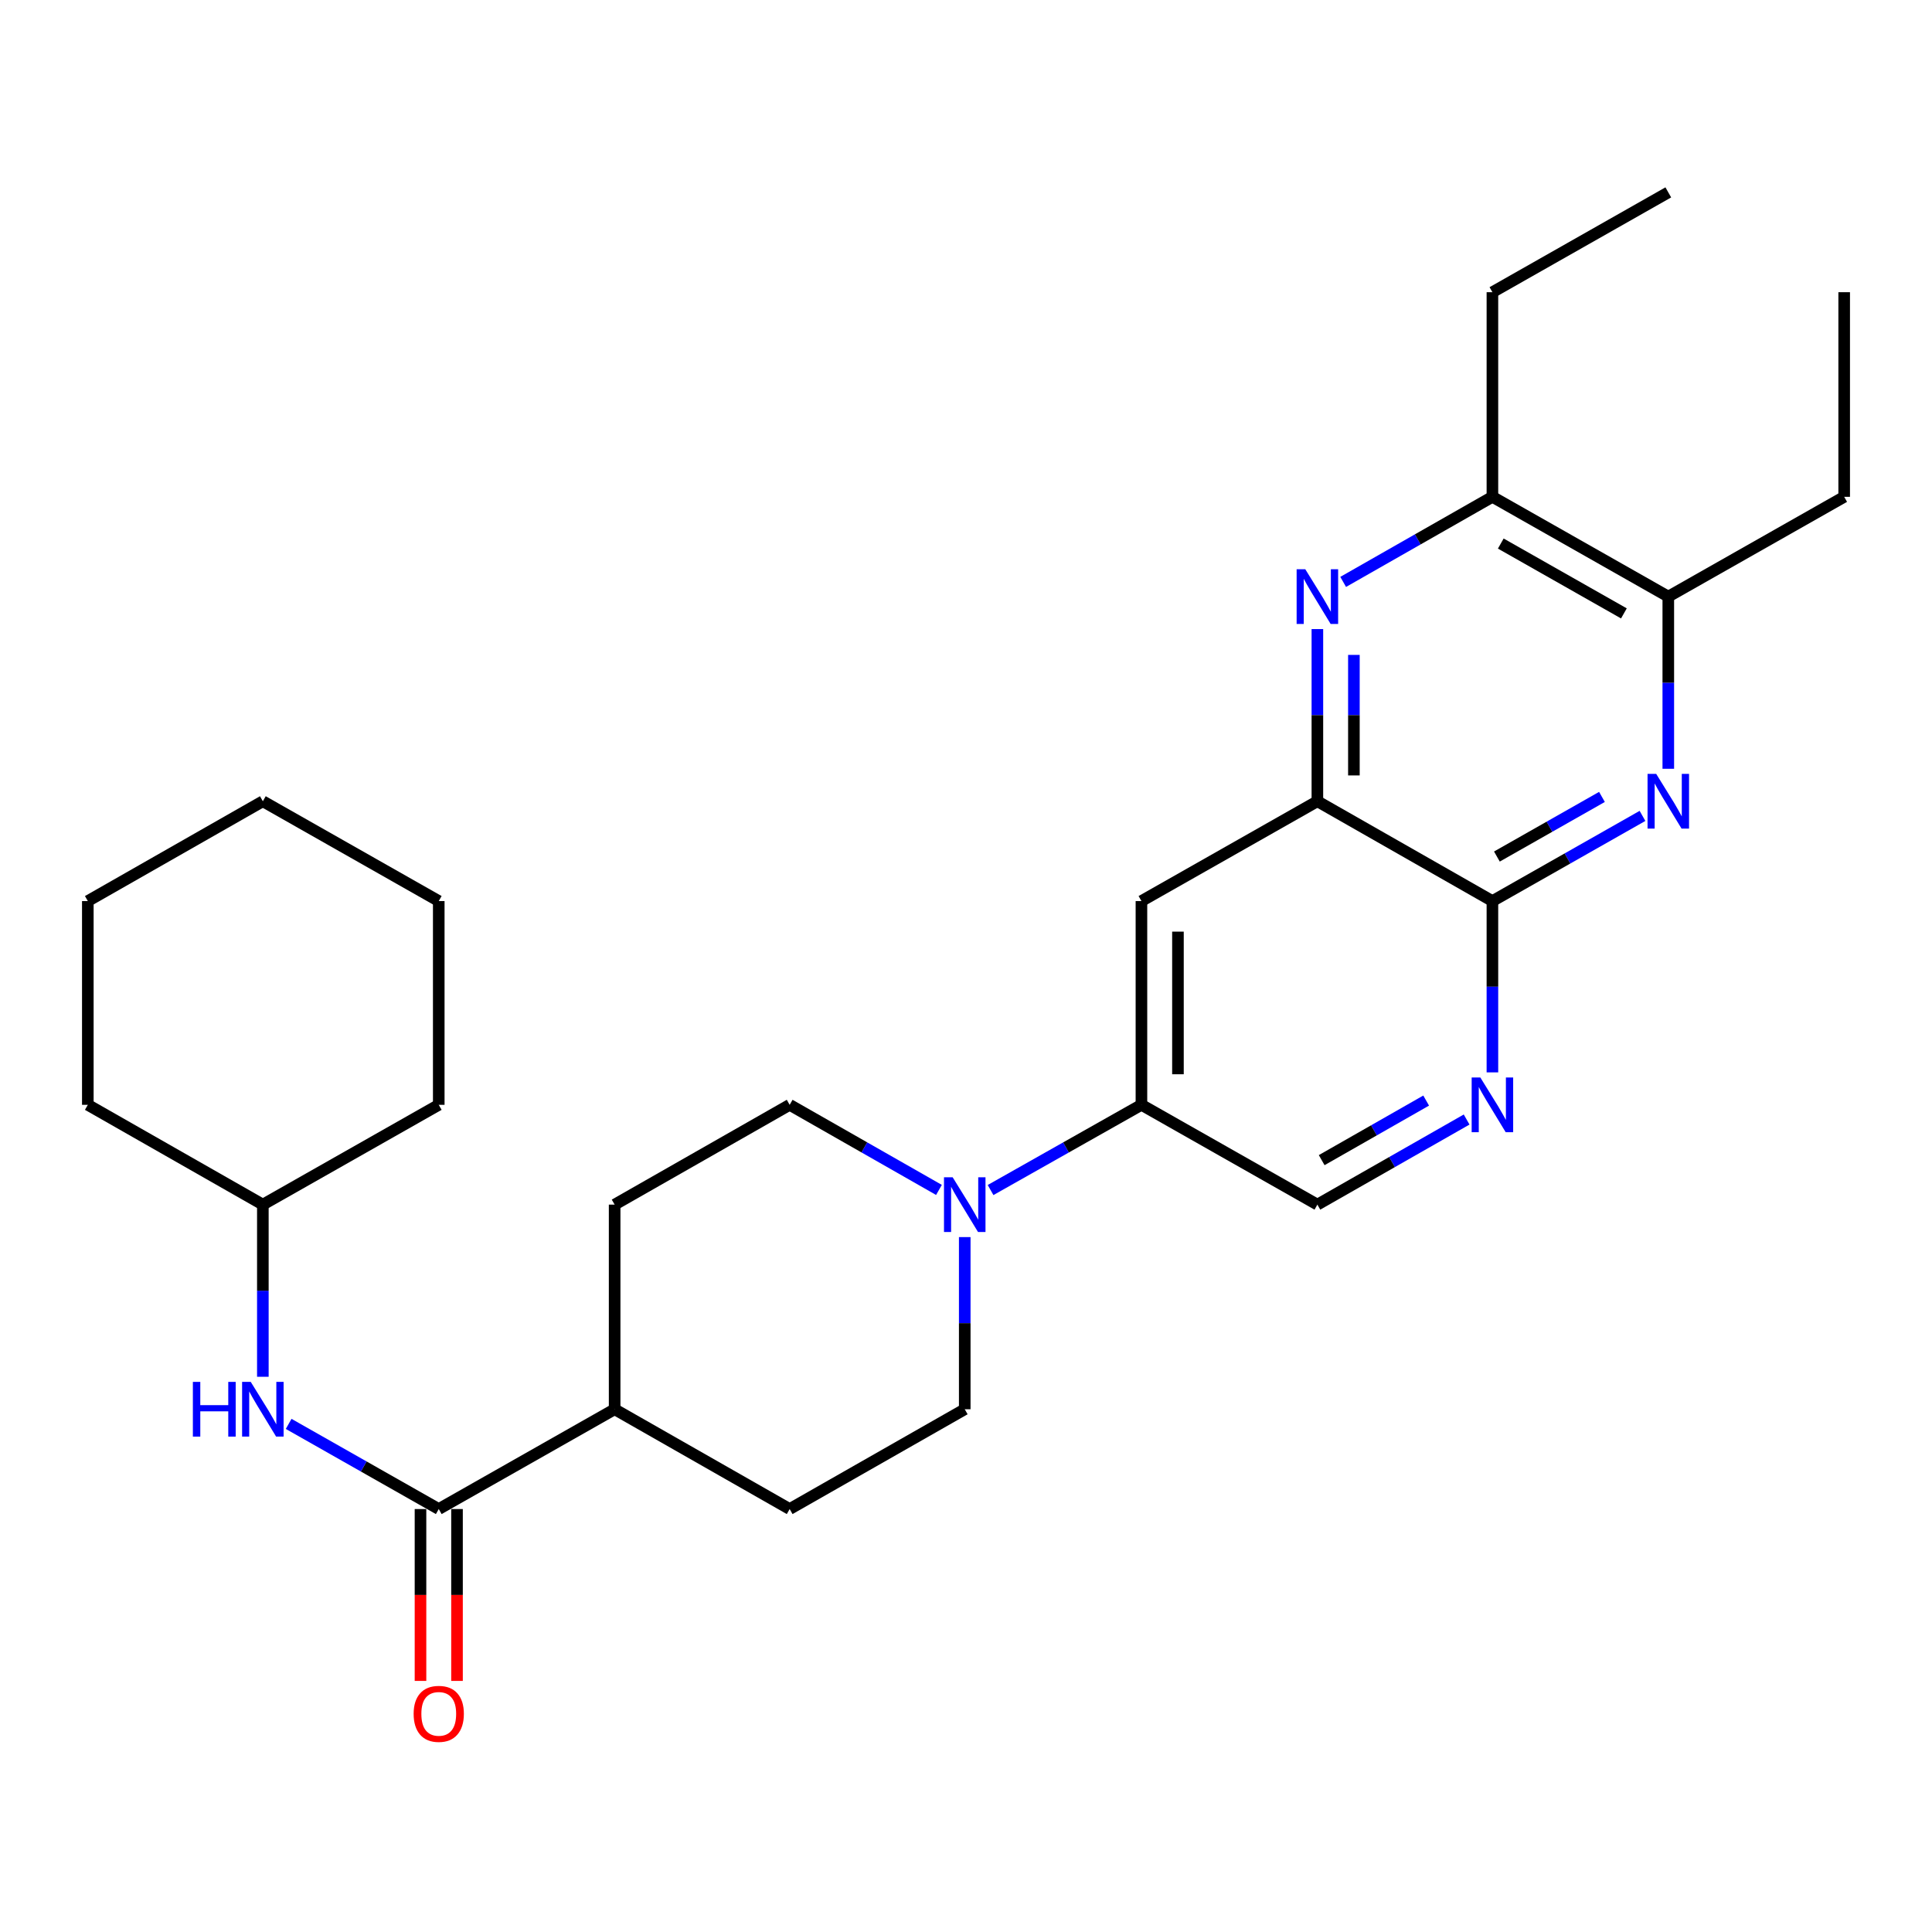 <?xml version='1.0' encoding='iso-8859-1'?>
<svg version='1.1' baseProfile='full'
              xmlns='http://www.w3.org/2000/svg'
                      xmlns:rdkit='http://www.rdkit.org/xml'
                      xmlns:xlink='http://www.w3.org/1999/xlink'
                  xml:space='preserve'
width='1000px' height='1000px' viewBox='0 0 1000 1000'>
<!-- END OF HEADER -->
<rect style='opacity:1.0;fill:#FFFFFF;stroke:none' width='1000' height='1000' x='0' y='0'> </rect>
<path class='bond-1' d='M 850.151,422.307 L 811.311,444.35' style='fill:none;fill-rule:evenodd;stroke:#0000FF;stroke-width:6px;stroke-linecap:butt;stroke-linejoin:miter;stroke-opacity:1' />
<path class='bond-1' d='M 811.311,444.35 L 772.471,466.392' style='fill:none;fill-rule:evenodd;stroke:#000000;stroke-width:6px;stroke-linecap:butt;stroke-linejoin:miter;stroke-opacity:1' />
<path class='bond-1' d='M 829.172,412.484 L 801.983,427.914' style='fill:none;fill-rule:evenodd;stroke:#0000FF;stroke-width:6px;stroke-linecap:butt;stroke-linejoin:miter;stroke-opacity:1' />
<path class='bond-1' d='M 801.983,427.914 L 774.795,443.344' style='fill:none;fill-rule:evenodd;stroke:#000000;stroke-width:6px;stroke-linecap:butt;stroke-linejoin:miter;stroke-opacity:1' />
<path class='bond-8' d='M 863.508,397.918 L 863.508,353.36' style='fill:none;fill-rule:evenodd;stroke:#0000FF;stroke-width:6px;stroke-linecap:butt;stroke-linejoin:miter;stroke-opacity:1' />
<path class='bond-8' d='M 863.508,353.36 L 863.508,308.802' style='fill:none;fill-rule:evenodd;stroke:#000000;stroke-width:6px;stroke-linecap:butt;stroke-linejoin:miter;stroke-opacity:1' />
<path class='bond-0' d='M 695.222,301.193 L 733.847,279.175' style='fill:none;fill-rule:evenodd;stroke:#0000FF;stroke-width:6px;stroke-linecap:butt;stroke-linejoin:miter;stroke-opacity:1' />
<path class='bond-0' d='M 733.847,279.175 L 772.471,257.157' style='fill:none;fill-rule:evenodd;stroke:#000000;stroke-width:6px;stroke-linecap:butt;stroke-linejoin:miter;stroke-opacity:1' />
<path class='bond-28' d='M 681.875,325.61 L 681.875,370.168' style='fill:none;fill-rule:evenodd;stroke:#0000FF;stroke-width:6px;stroke-linecap:butt;stroke-linejoin:miter;stroke-opacity:1' />
<path class='bond-28' d='M 681.875,370.168 L 681.875,414.727' style='fill:none;fill-rule:evenodd;stroke:#000000;stroke-width:6px;stroke-linecap:butt;stroke-linejoin:miter;stroke-opacity:1' />
<path class='bond-28' d='M 700.773,338.977 L 700.773,370.168' style='fill:none;fill-rule:evenodd;stroke:#0000FF;stroke-width:6px;stroke-linecap:butt;stroke-linejoin:miter;stroke-opacity:1' />
<path class='bond-28' d='M 700.773,370.168 L 700.773,401.359' style='fill:none;fill-rule:evenodd;stroke:#000000;stroke-width:6px;stroke-linecap:butt;stroke-linejoin:miter;stroke-opacity:1' />
<path class='bond-2' d='M 772.471,466.392 L 681.875,414.727' style='fill:none;fill-rule:evenodd;stroke:#000000;stroke-width:6px;stroke-linecap:butt;stroke-linejoin:miter;stroke-opacity:1' />
<path class='bond-5' d='M 772.471,466.392 L 772.471,510.726' style='fill:none;fill-rule:evenodd;stroke:#000000;stroke-width:6px;stroke-linecap:butt;stroke-linejoin:miter;stroke-opacity:1' />
<path class='bond-5' d='M 772.471,510.726 L 772.471,555.059' style='fill:none;fill-rule:evenodd;stroke:#0000FF;stroke-width:6px;stroke-linecap:butt;stroke-linejoin:miter;stroke-opacity:1' />
<path class='bond-6' d='M 681.875,414.727 L 590.806,466.392' style='fill:none;fill-rule:evenodd;stroke:#000000;stroke-width:6px;stroke-linecap:butt;stroke-linejoin:miter;stroke-opacity:1' />
<path class='bond-3' d='M 512.715,615.961 L 551.761,593.908' style='fill:none;fill-rule:evenodd;stroke:#0000FF;stroke-width:6px;stroke-linecap:butt;stroke-linejoin:miter;stroke-opacity:1' />
<path class='bond-3' d='M 551.761,593.908 L 590.806,571.855' style='fill:none;fill-rule:evenodd;stroke:#000000;stroke-width:6px;stroke-linecap:butt;stroke-linejoin:miter;stroke-opacity:1' />
<path class='bond-13' d='M 499.349,640.318 L 499.349,684.872' style='fill:none;fill-rule:evenodd;stroke:#0000FF;stroke-width:6px;stroke-linecap:butt;stroke-linejoin:miter;stroke-opacity:1' />
<path class='bond-13' d='M 499.349,684.872 L 499.349,729.425' style='fill:none;fill-rule:evenodd;stroke:#000000;stroke-width:6px;stroke-linecap:butt;stroke-linejoin:miter;stroke-opacity:1' />
<path class='bond-14' d='M 486.001,615.902 L 447.367,593.879' style='fill:none;fill-rule:evenodd;stroke:#0000FF;stroke-width:6px;stroke-linecap:butt;stroke-linejoin:miter;stroke-opacity:1' />
<path class='bond-14' d='M 447.367,593.879 L 408.732,571.855' style='fill:none;fill-rule:evenodd;stroke:#000000;stroke-width:6px;stroke-linecap:butt;stroke-linejoin:miter;stroke-opacity:1' />
<path class='bond-4' d='M 227.098,781.08 L 318.136,729.425' style='fill:none;fill-rule:evenodd;stroke:#000000;stroke-width:6px;stroke-linecap:butt;stroke-linejoin:miter;stroke-opacity:1' />
<path class='bond-10' d='M 227.098,781.08 L 188.253,759.041' style='fill:none;fill-rule:evenodd;stroke:#000000;stroke-width:6px;stroke-linecap:butt;stroke-linejoin:miter;stroke-opacity:1' />
<path class='bond-10' d='M 188.253,759.041 L 149.408,737.003' style='fill:none;fill-rule:evenodd;stroke:#0000FF;stroke-width:6px;stroke-linecap:butt;stroke-linejoin:miter;stroke-opacity:1' />
<path class='bond-15' d='M 217.649,781.08 L 217.649,825.558' style='fill:none;fill-rule:evenodd;stroke:#000000;stroke-width:6px;stroke-linecap:butt;stroke-linejoin:miter;stroke-opacity:1' />
<path class='bond-15' d='M 217.649,825.558 L 217.649,870.037' style='fill:none;fill-rule:evenodd;stroke:#FF0000;stroke-width:6px;stroke-linecap:butt;stroke-linejoin:miter;stroke-opacity:1' />
<path class='bond-15' d='M 236.548,781.08 L 236.548,825.558' style='fill:none;fill-rule:evenodd;stroke:#000000;stroke-width:6px;stroke-linecap:butt;stroke-linejoin:miter;stroke-opacity:1' />
<path class='bond-15' d='M 236.548,825.558 L 236.548,870.037' style='fill:none;fill-rule:evenodd;stroke:#FF0000;stroke-width:6px;stroke-linecap:butt;stroke-linejoin:miter;stroke-opacity:1' />
<path class='bond-11' d='M 759.124,579.465 L 720.499,601.488' style='fill:none;fill-rule:evenodd;stroke:#0000FF;stroke-width:6px;stroke-linecap:butt;stroke-linejoin:miter;stroke-opacity:1' />
<path class='bond-11' d='M 720.499,601.488 L 681.875,623.511' style='fill:none;fill-rule:evenodd;stroke:#000000;stroke-width:6px;stroke-linecap:butt;stroke-linejoin:miter;stroke-opacity:1' />
<path class='bond-11' d='M 738.176,569.655 L 711.139,585.071' style='fill:none;fill-rule:evenodd;stroke:#0000FF;stroke-width:6px;stroke-linecap:butt;stroke-linejoin:miter;stroke-opacity:1' />
<path class='bond-11' d='M 711.139,585.071 L 684.102,600.487' style='fill:none;fill-rule:evenodd;stroke:#000000;stroke-width:6px;stroke-linecap:butt;stroke-linejoin:miter;stroke-opacity:1' />
<path class='bond-29' d='M 590.806,466.392 L 590.806,571.855' style='fill:none;fill-rule:evenodd;stroke:#000000;stroke-width:6px;stroke-linecap:butt;stroke-linejoin:miter;stroke-opacity:1' />
<path class='bond-29' d='M 609.704,482.212 L 609.704,556.036' style='fill:none;fill-rule:evenodd;stroke:#000000;stroke-width:6px;stroke-linecap:butt;stroke-linejoin:miter;stroke-opacity:1' />
<path class='bond-7' d='M 590.806,571.855 L 681.875,623.511' style='fill:none;fill-rule:evenodd;stroke:#000000;stroke-width:6px;stroke-linecap:butt;stroke-linejoin:miter;stroke-opacity:1' />
<path class='bond-9' d='M 863.508,308.802 L 772.471,257.157' style='fill:none;fill-rule:evenodd;stroke:#000000;stroke-width:6px;stroke-linecap:butt;stroke-linejoin:miter;stroke-opacity:1' />
<path class='bond-9' d='M 840.528,317.493 L 776.802,281.341' style='fill:none;fill-rule:evenodd;stroke:#000000;stroke-width:6px;stroke-linecap:butt;stroke-linejoin:miter;stroke-opacity:1' />
<path class='bond-20' d='M 863.508,308.802 L 954.545,257.157' style='fill:none;fill-rule:evenodd;stroke:#000000;stroke-width:6px;stroke-linecap:butt;stroke-linejoin:miter;stroke-opacity:1' />
<path class='bond-19' d='M 772.471,257.157 L 772.471,151.243' style='fill:none;fill-rule:evenodd;stroke:#000000;stroke-width:6px;stroke-linecap:butt;stroke-linejoin:miter;stroke-opacity:1' />
<path class='bond-18' d='M 136.051,712.617 L 136.051,668.064' style='fill:none;fill-rule:evenodd;stroke:#0000FF;stroke-width:6px;stroke-linecap:butt;stroke-linejoin:miter;stroke-opacity:1' />
<path class='bond-18' d='M 136.051,668.064 L 136.051,623.511' style='fill:none;fill-rule:evenodd;stroke:#000000;stroke-width:6px;stroke-linecap:butt;stroke-linejoin:miter;stroke-opacity:1' />
<path class='bond-12' d='M 318.136,729.425 L 318.136,623.511' style='fill:none;fill-rule:evenodd;stroke:#000000;stroke-width:6px;stroke-linecap:butt;stroke-linejoin:miter;stroke-opacity:1' />
<path class='bond-30' d='M 318.136,729.425 L 408.732,781.08' style='fill:none;fill-rule:evenodd;stroke:#000000;stroke-width:6px;stroke-linecap:butt;stroke-linejoin:miter;stroke-opacity:1' />
<path class='bond-16' d='M 499.349,729.425 L 408.732,781.08' style='fill:none;fill-rule:evenodd;stroke:#000000;stroke-width:6px;stroke-linecap:butt;stroke-linejoin:miter;stroke-opacity:1' />
<path class='bond-17' d='M 408.732,571.855 L 318.136,623.511' style='fill:none;fill-rule:evenodd;stroke:#000000;stroke-width:6px;stroke-linecap:butt;stroke-linejoin:miter;stroke-opacity:1' />
<path class='bond-21' d='M 136.051,623.511 L 45.455,571.855' style='fill:none;fill-rule:evenodd;stroke:#000000;stroke-width:6px;stroke-linecap:butt;stroke-linejoin:miter;stroke-opacity:1' />
<path class='bond-22' d='M 136.051,623.511 L 227.098,571.855' style='fill:none;fill-rule:evenodd;stroke:#000000;stroke-width:6px;stroke-linecap:butt;stroke-linejoin:miter;stroke-opacity:1' />
<path class='bond-23' d='M 772.471,151.243 L 863.508,99.577' style='fill:none;fill-rule:evenodd;stroke:#000000;stroke-width:6px;stroke-linecap:butt;stroke-linejoin:miter;stroke-opacity:1' />
<path class='bond-24' d='M 954.545,257.157 L 954.545,151.243' style='fill:none;fill-rule:evenodd;stroke:#000000;stroke-width:6px;stroke-linecap:butt;stroke-linejoin:miter;stroke-opacity:1' />
<path class='bond-26' d='M 45.455,571.855 L 45.455,466.392' style='fill:none;fill-rule:evenodd;stroke:#000000;stroke-width:6px;stroke-linecap:butt;stroke-linejoin:miter;stroke-opacity:1' />
<path class='bond-25' d='M 227.098,571.855 L 227.098,466.392' style='fill:none;fill-rule:evenodd;stroke:#000000;stroke-width:6px;stroke-linecap:butt;stroke-linejoin:miter;stroke-opacity:1' />
<path class='bond-27' d='M 227.098,466.392 L 136.051,414.727' style='fill:none;fill-rule:evenodd;stroke:#000000;stroke-width:6px;stroke-linecap:butt;stroke-linejoin:miter;stroke-opacity:1' />
<path class='bond-31' d='M 45.455,466.392 L 136.051,414.727' style='fill:none;fill-rule:evenodd;stroke:#000000;stroke-width:6px;stroke-linecap:butt;stroke-linejoin:miter;stroke-opacity:1' />
<path  class='atom-0' d='M 857.248 400.567
L 866.528 415.567
Q 867.448 417.047, 868.928 419.727
Q 870.408 422.407, 870.488 422.567
L 870.488 400.567
L 874.248 400.567
L 874.248 428.887
L 870.368 428.887
L 860.408 412.487
Q 859.248 410.567, 858.008 408.367
Q 856.808 406.167, 856.448 405.487
L 856.448 428.887
L 852.768 428.887
L 852.768 400.567
L 857.248 400.567
' fill='#0000FF'/>
<path  class='atom-1' d='M 675.615 294.642
L 684.895 309.642
Q 685.815 311.122, 687.295 313.802
Q 688.775 316.482, 688.855 316.642
L 688.855 294.642
L 692.615 294.642
L 692.615 322.962
L 688.735 322.962
L 678.775 306.562
Q 677.615 304.642, 676.375 302.442
Q 675.175 300.242, 674.815 299.562
L 674.815 322.962
L 671.135 322.962
L 671.135 294.642
L 675.615 294.642
' fill='#0000FF'/>
<path  class='atom-4' d='M 493.089 609.351
L 502.369 624.351
Q 503.289 625.831, 504.769 628.511
Q 506.249 631.191, 506.329 631.351
L 506.329 609.351
L 510.089 609.351
L 510.089 637.671
L 506.209 637.671
L 496.249 621.271
Q 495.089 619.351, 493.849 617.151
Q 492.649 614.951, 492.289 614.271
L 492.289 637.671
L 488.609 637.671
L 488.609 609.351
L 493.089 609.351
' fill='#0000FF'/>
<path  class='atom-6' d='M 766.211 557.695
L 775.491 572.695
Q 776.411 574.175, 777.891 576.855
Q 779.371 579.535, 779.451 579.695
L 779.451 557.695
L 783.211 557.695
L 783.211 586.015
L 779.331 586.015
L 769.371 569.615
Q 768.211 567.695, 766.971 565.495
Q 765.771 563.295, 765.411 562.615
L 765.411 586.015
L 761.731 586.015
L 761.731 557.695
L 766.211 557.695
' fill='#0000FF'/>
<path  class='atom-11' d='M 99.831 715.265
L 103.671 715.265
L 103.671 727.305
L 118.151 727.305
L 118.151 715.265
L 121.991 715.265
L 121.991 743.585
L 118.151 743.585
L 118.151 730.505
L 103.671 730.505
L 103.671 743.585
L 99.831 743.585
L 99.831 715.265
' fill='#0000FF'/>
<path  class='atom-11' d='M 129.791 715.265
L 139.071 730.265
Q 139.991 731.745, 141.471 734.425
Q 142.951 737.105, 143.031 737.265
L 143.031 715.265
L 146.791 715.265
L 146.791 743.585
L 142.911 743.585
L 132.951 727.185
Q 131.791 725.265, 130.551 723.065
Q 129.351 720.865, 128.991 720.185
L 128.991 743.585
L 125.311 743.585
L 125.311 715.265
L 129.791 715.265
' fill='#0000FF'/>
<path  class='atom-16' d='M 214.098 887.085
Q 214.098 880.285, 217.458 876.485
Q 220.818 872.685, 227.098 872.685
Q 233.378 872.685, 236.738 876.485
Q 240.098 880.285, 240.098 887.085
Q 240.098 893.965, 236.698 897.885
Q 233.298 901.765, 227.098 901.765
Q 220.858 901.765, 217.458 897.885
Q 214.098 894.005, 214.098 887.085
M 227.098 898.565
Q 231.418 898.565, 233.738 895.685
Q 236.098 892.765, 236.098 887.085
Q 236.098 881.525, 233.738 878.725
Q 231.418 875.885, 227.098 875.885
Q 222.778 875.885, 220.418 878.685
Q 218.098 881.485, 218.098 887.085
Q 218.098 892.805, 220.418 895.685
Q 222.778 898.565, 227.098 898.565
' fill='#FF0000'/>
</svg>
